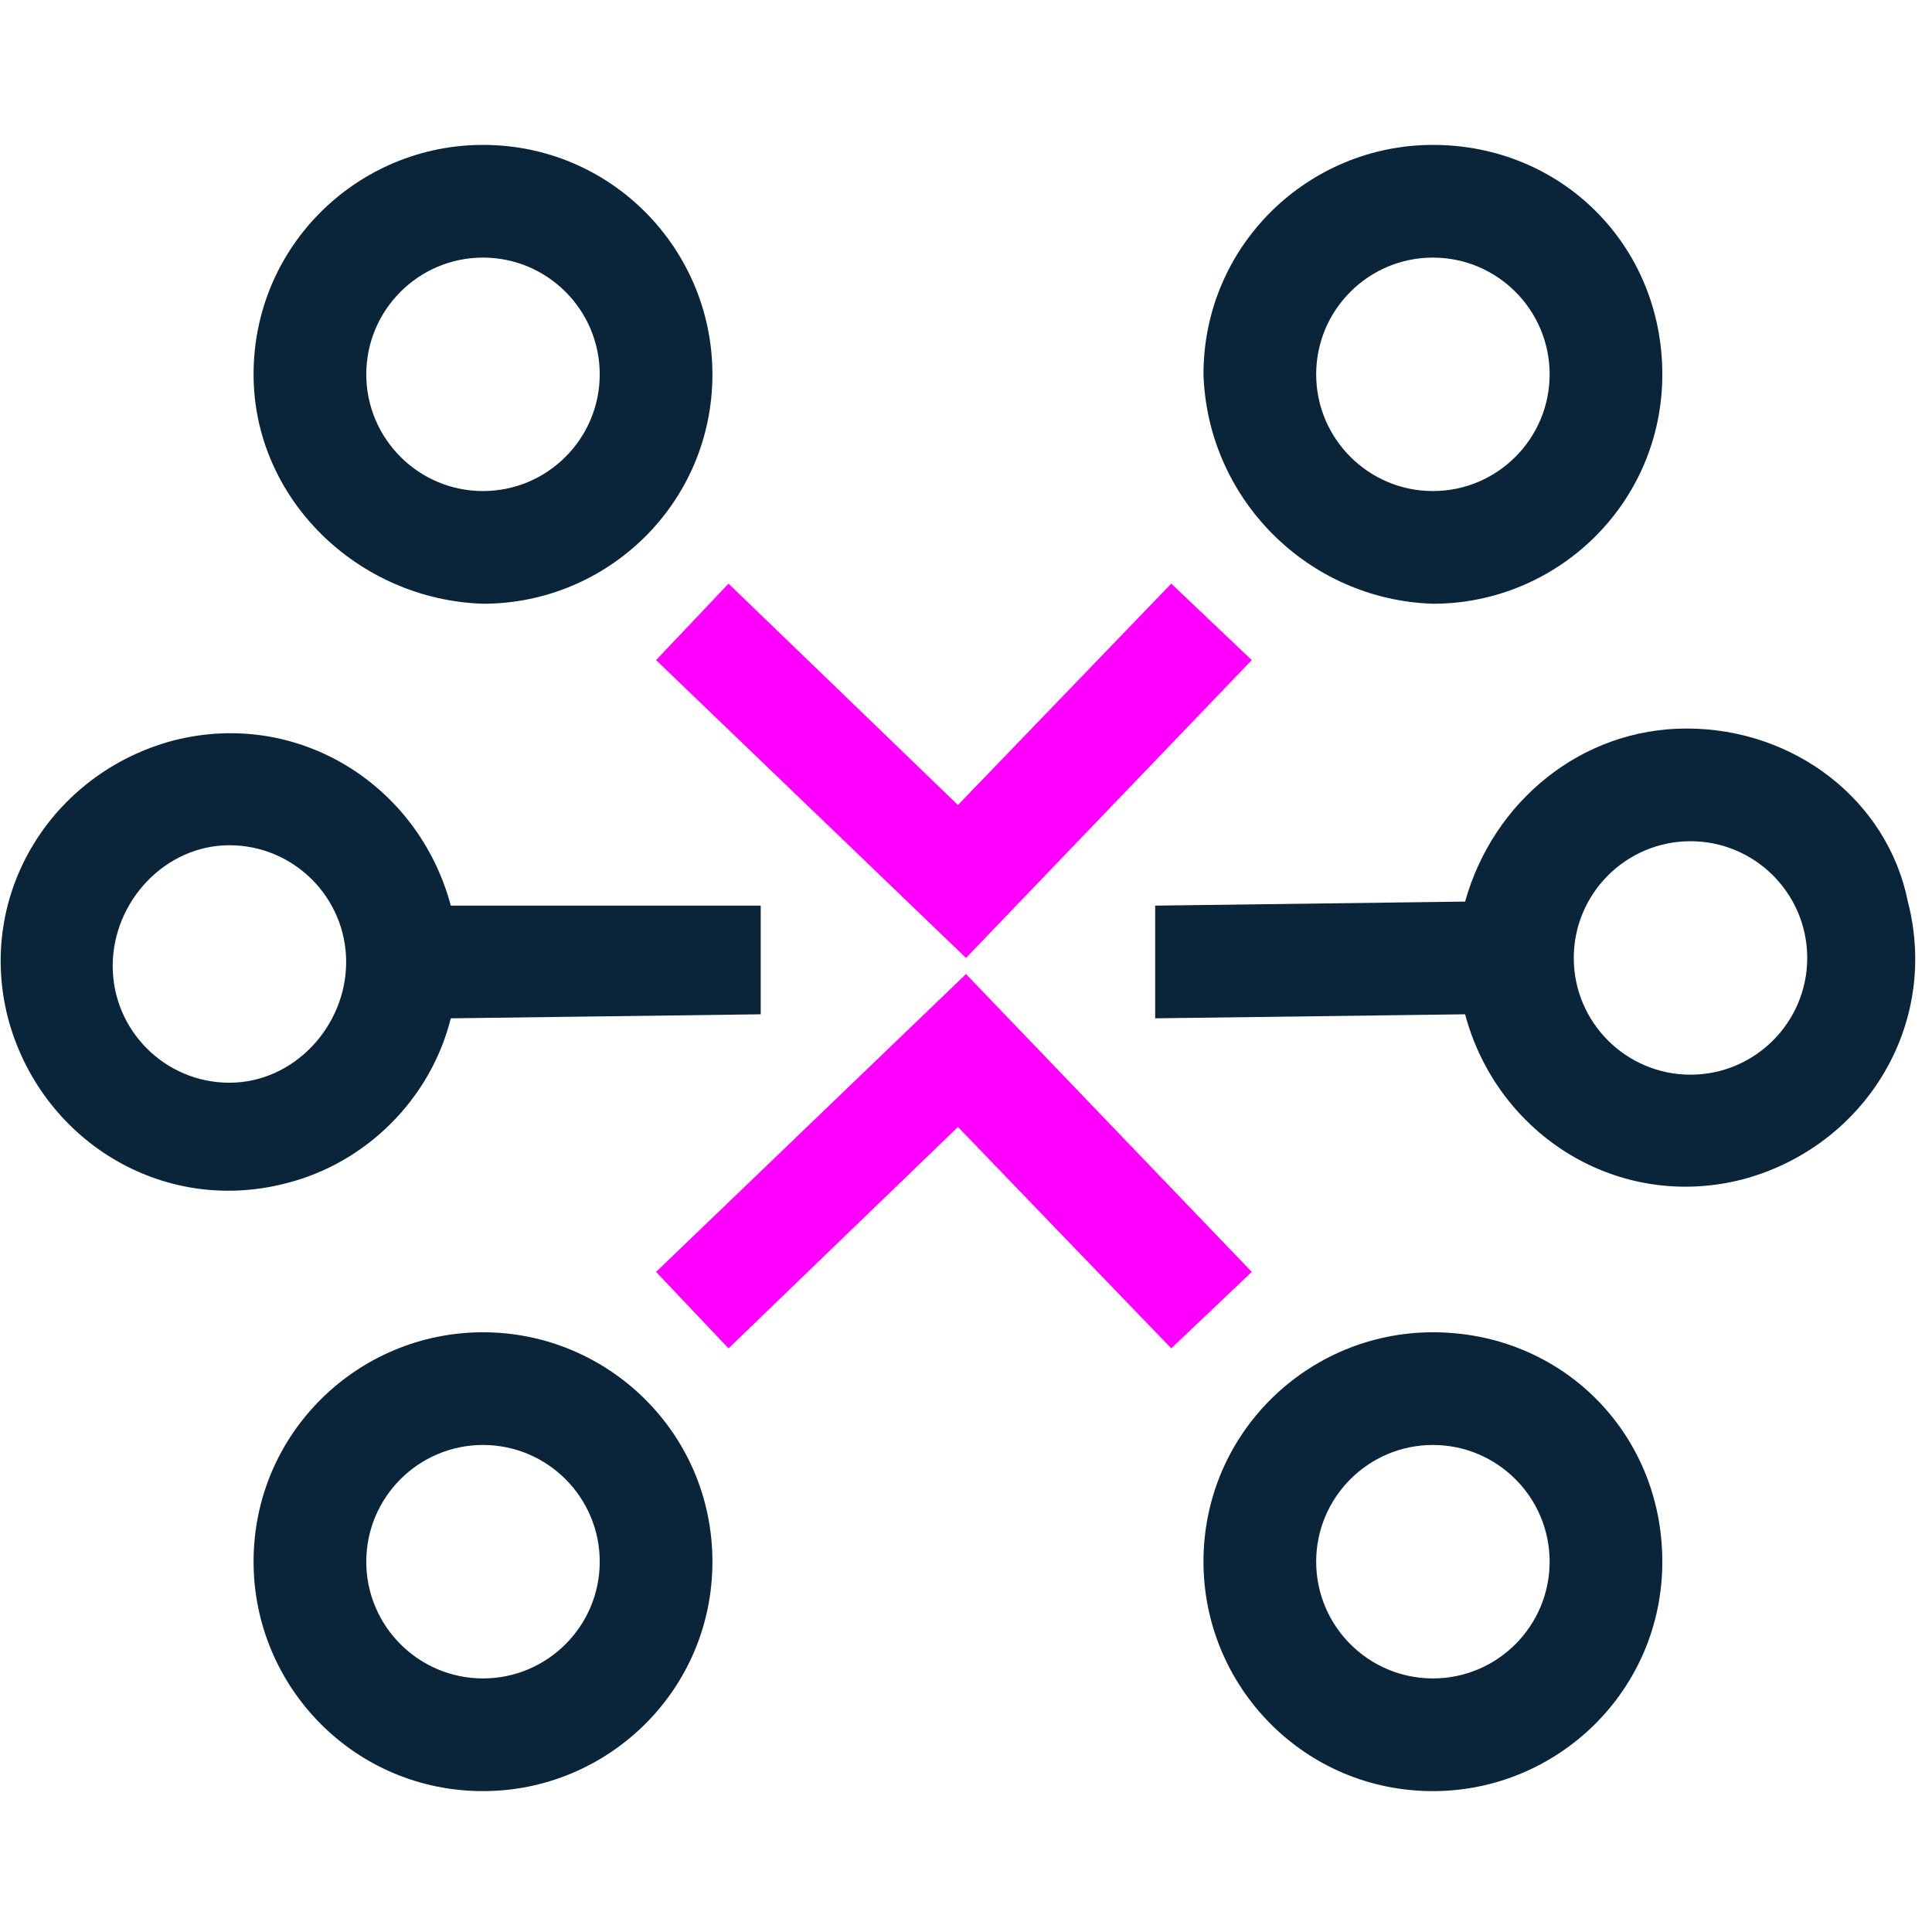 <?xml version="1.0" encoding="utf-8"?>
<!-- Generator: Adobe Illustrator 27.5.0, SVG Export Plug-In . SVG Version: 6.00 Build 0)  -->
<svg version="1.1" id="Layer_1" xmlns="http://www.w3.org/2000/svg" xmlns:xlink="http://www.w3.org/1999/xlink" x="0px" y="0px"
	 viewBox="0 0 48 48" style="enable-background:new 0 0 48 48;" xml:space="preserve">
<style type="text/css">
	.st0{fill:#FF00FF;}
	.st1{fill:#0A2539;}
</style>
<g id="Layer_1_00000098223240682456041250000013357351728028125856_">
	<polygon class="st0" points="29.1,14.5 31.1,16.4 24,23.8 16.3,16.4 18.1,14.5 23.8,20 	"/>
	<polygon class="st0" points="29.1,33.5 31.1,31.6 24,24.2 16.3,31.6 18.1,33.5 23.8,28 	"/>
	<path class="st1" d="M35.6,15c3.1,0,5.7-2.5,5.7-5.7s-2.5-5.7-5.7-5.7c-3.1,0-5.7,2.5-5.7,5.7l0,0C30,12.4,32.5,14.9,35.6,15z
		 M35.6,6.4c1.6,0,2.9,1.3,2.9,2.9s-1.3,2.9-2.9,2.9s-2.9-1.3-2.9-2.9S34,6.4,35.6,6.4z"/>
	<path class="st1" d="M12,15c3.1,0,5.7-2.5,5.7-5.7c0-3.1-2.5-5.7-5.7-5.7c-3.1,0-5.7,2.5-5.7,5.7l0,0C6.3,12.4,8.9,14.9,12,15z
		 M12,6.4c1.6,0,2.9,1.3,2.9,2.9s-1.3,2.9-2.9,2.9s-2.9-1.3-2.9-2.9C9.1,7.7,10.4,6.4,12,6.4z"/>
	<path class="st1" d="M35.6,33.1c-3.1,0-5.7,2.5-5.7,5.7c0,3.1,2.5,5.7,5.7,5.7c3.1,0,5.7-2.5,5.7-5.7l0,0l0,0
		C41.3,35.6,38.8,33.1,35.6,33.1C35.7,33.1,35.6,33.1,35.6,33.1z M35.6,41.7c-1.6,0-2.9-1.3-2.9-2.9s1.3-2.9,2.9-2.9
		s2.9,1.3,2.9,2.9S37.2,41.7,35.6,41.7z"/>
	<path class="st1" d="M12,33.1c-3.1,0-5.7,2.5-5.7,5.7c0,3.1,2.5,5.7,5.7,5.7c3.1,0,5.7-2.5,5.7-5.7C17.7,35.6,15.1,33.1,12,33.1z
		 M12,41.7c-1.6,0-2.9-1.3-2.9-2.9s1.3-2.9,2.9-2.9s2.9,1.3,2.9,2.9S13.6,41.7,12,41.7z"/>
	<path class="st1" d="M11.2,22.5c-0.8-3-3.8-4.9-6.9-4.1c-3,0.8-4.9,3.8-4.1,6.9c0.8,3,3.8,4.9,6.9,4.1c2-0.5,3.6-2.1,4.1-4.1
		l7.7-0.1v-2.7L11.2,22.5z M5.7,26.9c-1.6,0-2.9-1.3-2.9-2.9S4.1,21,5.7,21s2.9,1.3,2.9,2.9S7.3,26.9,5.7,26.9z"/>
	<path class="st1" d="M41.9,18.1c-2.6,0-4.8,1.8-5.5,4.3l-7.7,0.1v2.8l7.7-0.1c0.8,3,3.8,4.9,6.9,4.1c3-0.8,4.9-3.8,4.1-6.9
		C46.9,19.9,44.6,18.1,41.9,18.1z M42,26.7c-1.6,0-2.9-1.3-2.9-2.9s1.3-2.9,2.9-2.9s2.9,1.3,2.9,2.9S43.6,26.7,42,26.7L42,26.7z"/>
</g>
</svg>
